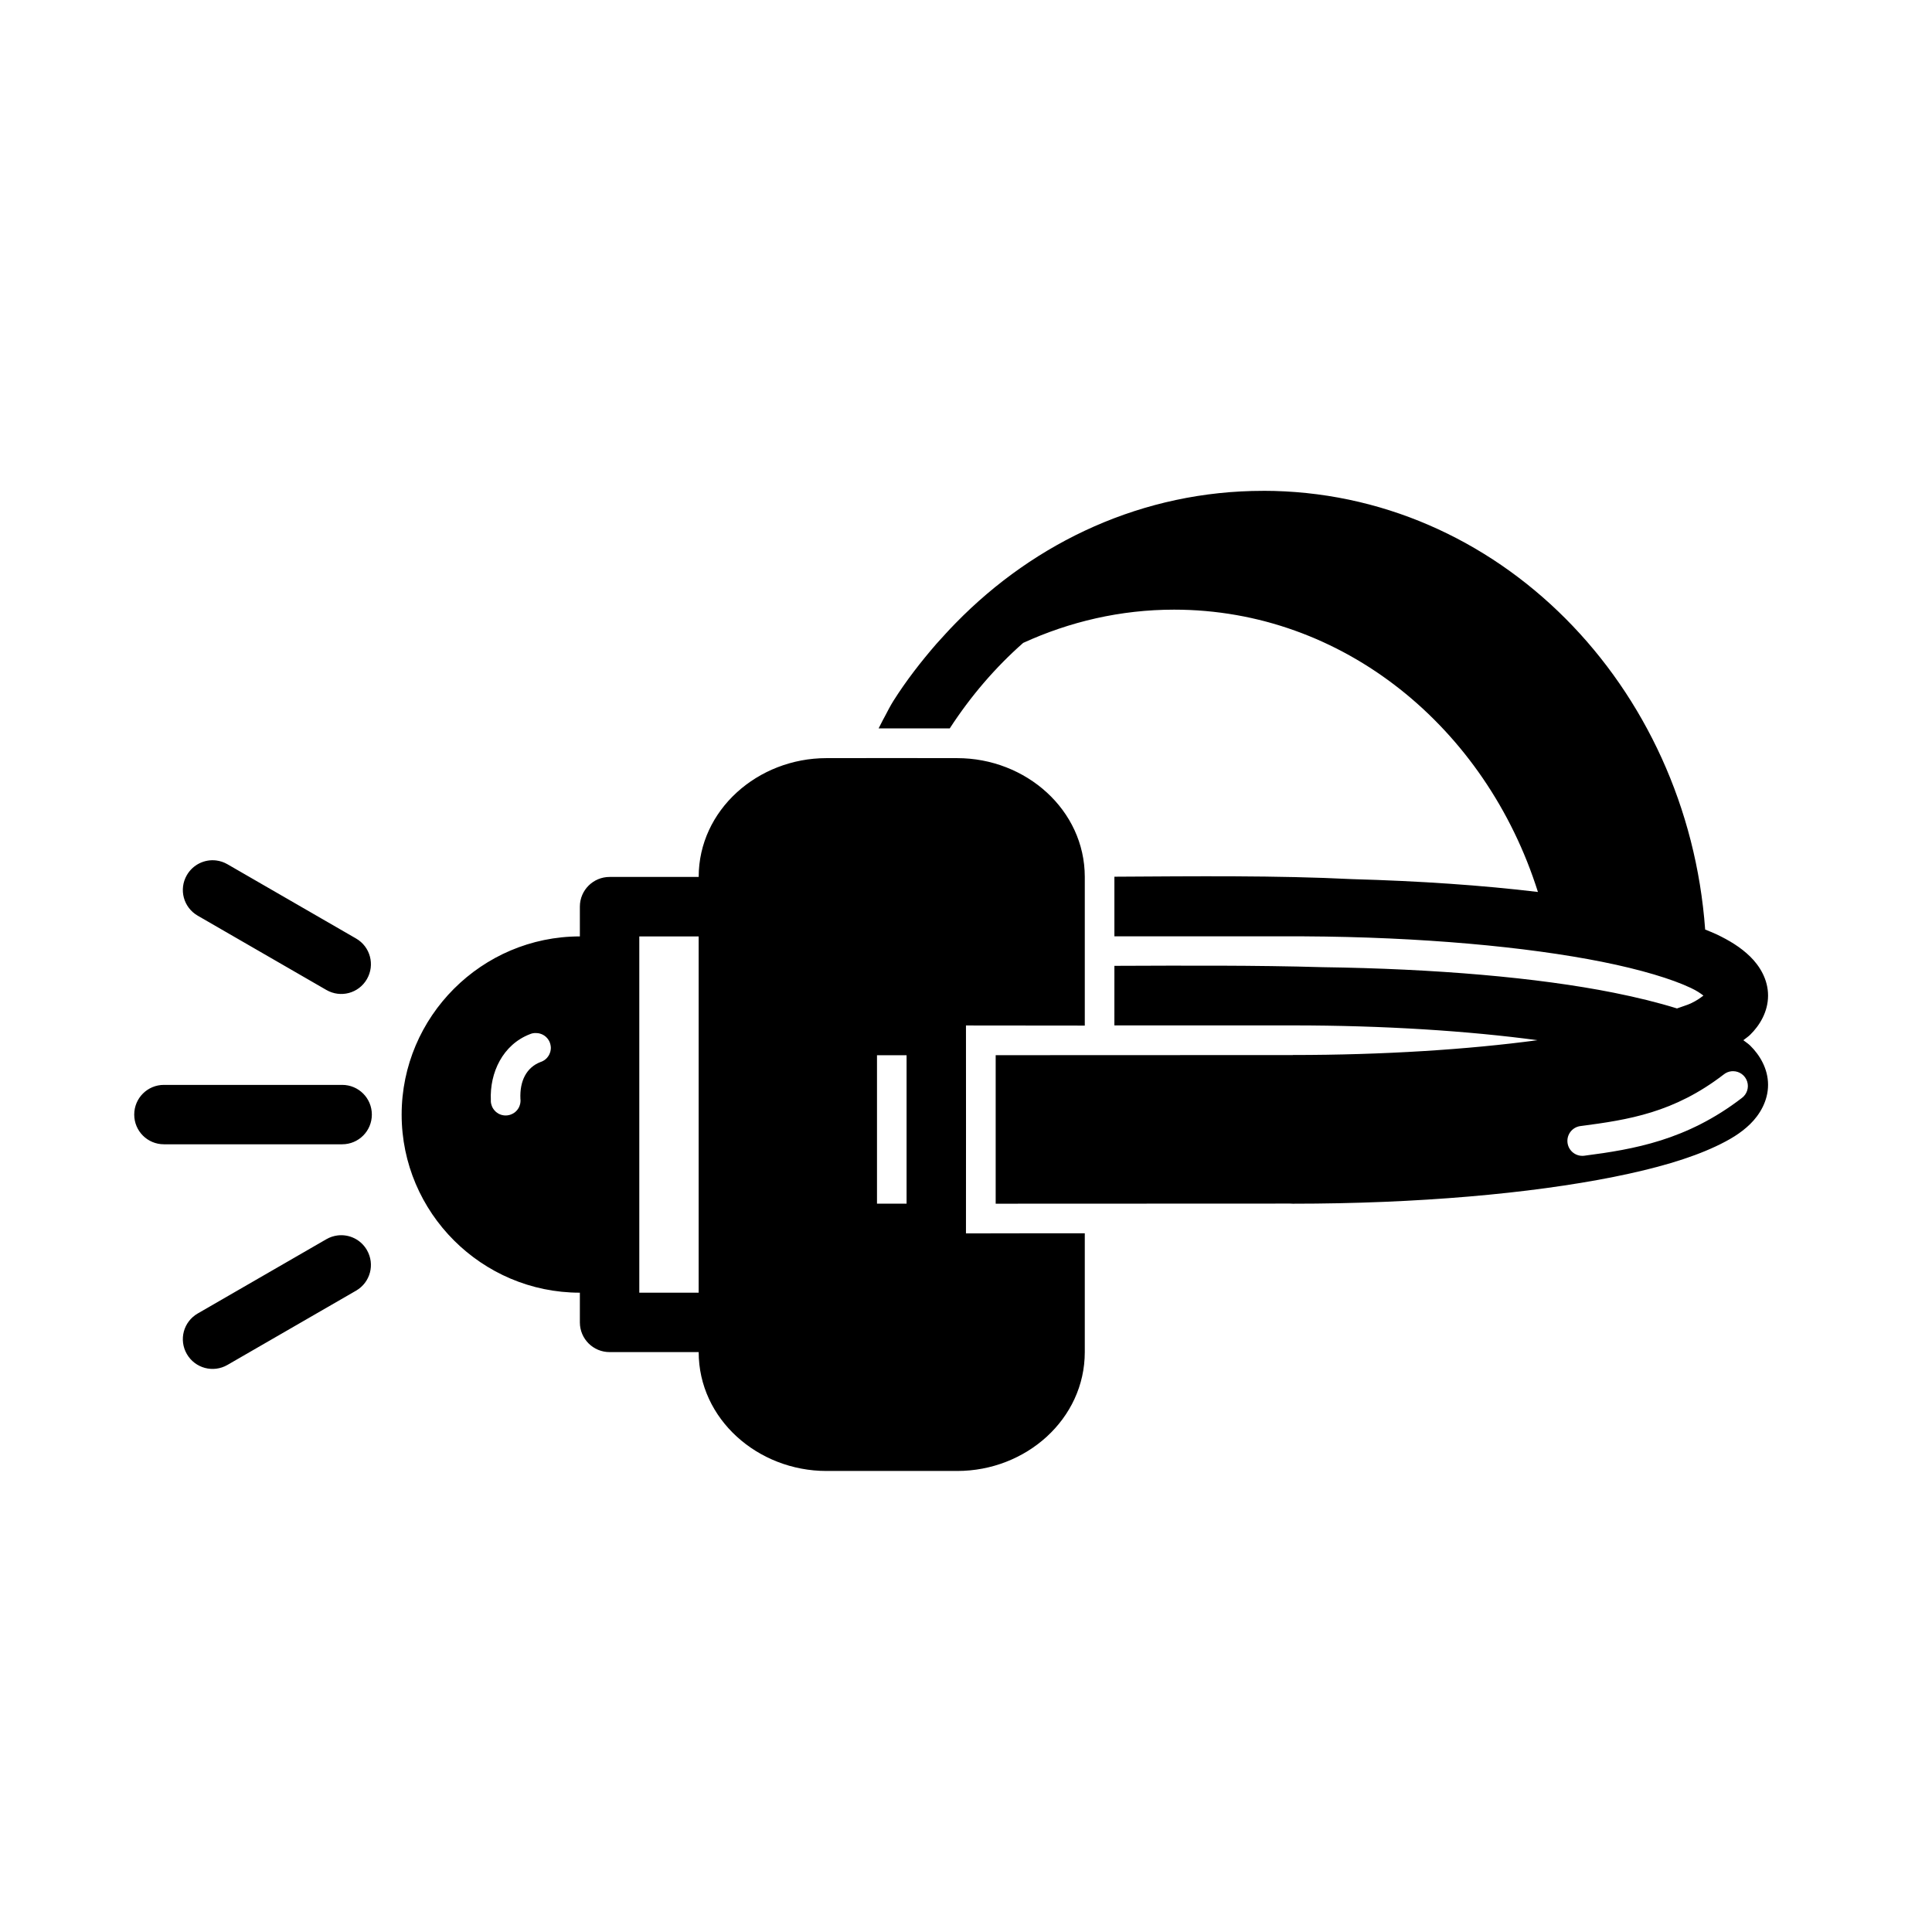 <?xml version="1.0" encoding="UTF-8"?>
<!-- Uploaded to: SVG Repo, www.svgrepo.com, Generator: SVG Repo Mixer Tools -->
<svg fill="#000000" width="800px" height="800px" version="1.1" viewBox="144 144 512 512" xmlns="http://www.w3.org/2000/svg">
 <path d="m478.73 274.08c-31.723 0-60.344 13.406-81.473 35.055-1.906 1.922-3.5 3.762-5.121 5.519-4.109 4.742-7.984 9.73-11.379 15.098-0.863 1.367-1.586 2.84-2.352 4.273-0.562 0.977-1.023 2.023-1.566 3.012h18.852c5.512-8.496 12.055-16.137 19.465-22.664 12.309-5.625 25.805-8.809 39.992-8.809 44.832 0 82.668 31.254 96.418 74.816-14.727-1.77-31.402-2.91-49.168-3.398-19.918-1-41.785-0.773-63.07-0.645v15.805h50.246c30.984 0.16 59.027 2.758 78.996 6.75 10.305 2.062 18.504 4.551 23.477 6.902 1.754 0.828 2.531 1.418 3.383 2.043-0.848 0.625-1.625 1.262-3.383 2.09-0.926 0.438-2.484 0.879-3.629 1.32-4.965-1.543-10.512-2.918-16.758-4.168-20.262-4.051-47.445-6.359-77.184-6.766-17.82-0.523-36.605-0.422-55.148-0.355l-0.004 15.785h47.309c24.078 0 46.445 1.457 64.82 3.922-18.375 2.465-40.742 3.922-64.82 3.922h-0.016v0.016c-26.281 0.008-52.461 0.031-78.75 0.031v39.359c25.324-0.023 51.195-0.031 77.996-0.031 0.27 0 0.488 0.031 0.754 0.031h0.016c33.031 0 62.902-2.68 85.023-7.102 11.062-2.211 20.16-4.836 27.137-8.133 3.488-1.648 6.481-3.387 9.012-5.859 2.531-2.473 4.75-6.121 4.75-10.41 0-4.289-2.223-7.938-4.75-10.41-0.547-0.535-1.207-0.938-1.801-1.414 0.594-0.48 1.25-0.891 1.801-1.43 2.531-2.473 4.75-6.106 4.75-10.395 0-4.289-2.223-7.875-4.75-10.348-2.531-2.469-5.523-4.285-9.012-5.934-0.898-0.426-1.934-0.812-2.906-1.215-4.699-64.652-54.855-116.27-117.16-116.27zm-115.7 70.832c-18.234 0-33.871 13.758-33.871 31.488h-23.586c-4.348-0.016-7.887 3.492-7.902 7.84v7.918c-25.992 0-47.23 21.238-47.23 47.23 0 25.992 21.238 47.188 47.23 47.188v7.902c0.016 4.348 3.555 7.859 7.902 7.84h23.586c0 17.73 15.637 31.504 33.871 31.504h34.641c18.23 0.004 33.809-13.77 33.809-31.5v-31.488c-10.816-0.031-20.777 0.031-31.488 0.031 0.031-18.566 0-38.758 0-55.105h0.016c10.656-0.004 22.148 0.012 31.473 0.031v-39.422c-0.02-17.715-15.59-31.457-33.809-31.457-11.523-0.051-23.074 0-34.641 0zm-161.72 27.121c-3.043-0.383-6.16 1.059-7.797 3.891-2.18 3.777-0.887 8.566 2.891 10.746l34.086 19.68c3.777 2.18 8.566 0.902 10.746-2.875 2.18-3.777 0.902-8.582-2.875-10.762l-34.086-19.68c-0.941-0.547-1.949-0.871-2.965-1zm112.11 20.125h15.73v94.418h-15.73zm-27.551 25.613c0.086-0.004 0.176-0.004 0.262 0 0.133 0.004 0.27 0.012 0.398 0.031 0.129 0.016 0.254 0.035 0.383 0.062 0.125 0.031 0.246 0.066 0.367 0.109 0.125 0.039 0.246 0.086 0.367 0.137 0.121 0.055 0.238 0.117 0.355 0.184 0.117 0.066 0.23 0.137 0.34 0.215 0.105 0.078 0.207 0.16 0.309 0.246 0.098 0.086 0.191 0.18 0.277 0.277 0.086 0.094 0.168 0.191 0.246 0.293 0.082 0.109 0.16 0.223 0.23 0.34 0.066 0.109 0.129 0.223 0.184 0.34 0.059 0.121 0.109 0.242 0.152 0.367 0.043 0.121 0.078 0.246 0.109 0.367 0.031 0.125 0.055 0.254 0.078 0.383 0.023 0.133 0.035 0.266 0.047 0.398 0.008 0.129 0.008 0.258 0 0.383-0.008 0.133-0.023 0.266-0.047 0.398-0.02 0.129-0.043 0.258-0.078 0.383-0.035 0.125-0.074 0.246-0.121 0.367-0.043 0.125-0.094 0.25-0.152 0.367-0.059 0.117-0.117 0.23-0.184 0.34-0.07 0.109-0.148 0.219-0.23 0.324-0.078 0.105-0.156 0.207-0.246 0.309-0.094 0.098-0.191 0.191-0.293 0.277-0.098 0.086-0.203 0.168-0.309 0.246-0.105 0.07-0.211 0.141-0.324 0.199-0.117 0.07-0.23 0.129-0.355 0.184-0.121 0.051-0.242 0.098-0.367 0.137-3.746 1.434-5.566 5.031-5.352 9.762 0.016 0.129 0.027 0.254 0.031 0.383 0 0.129-0.004 0.254-0.016 0.383-0.008 0.133-0.023 0.27-0.047 0.398-0.023 0.133-0.059 0.258-0.094 0.383-0.035 0.125-0.074 0.246-0.121 0.367-0.043 0.117-0.098 0.238-0.152 0.355-0.059 0.117-0.129 0.23-0.199 0.34-0.07 0.109-0.148 0.219-0.23 0.324-0.082 0.102-0.168 0.199-0.262 0.293-0.094 0.098-0.191 0.191-0.293 0.277-0.098 0.082-0.203 0.156-0.309 0.23-0.109 0.07-0.223 0.141-0.34 0.199-0.117 0.062-0.23 0.117-0.355 0.168-0.121 0.051-0.242 0.098-0.367 0.137-0.129 0.035-0.254 0.07-0.383 0.094-0.129 0.027-0.254 0.047-0.383 0.062-0.133 0.012-0.27 0.016-0.398 0.016-0.129 0-0.254-0.004-0.383-0.016-0.133-0.012-0.27-0.031-0.398-0.062-0.133-0.023-0.258-0.059-0.383-0.094-0.125-0.039-0.246-0.086-0.367-0.137-0.121-0.051-0.238-0.105-0.355-0.168-0.109-0.066-0.219-0.137-0.324-0.215-0.109-0.07-0.219-0.148-0.324-0.23-0.098-0.086-0.191-0.18-0.277-0.277-0.094-0.094-0.18-0.191-0.262-0.293-0.082-0.105-0.16-0.211-0.23-0.324-0.07-0.109-0.141-0.223-0.199-0.34-0.059-0.117-0.109-0.242-0.152-0.367-0.047-0.121-0.09-0.242-0.121-0.367-0.035-0.129-0.07-0.254-0.094-0.383-0.023-0.129-0.035-0.254-0.047-0.383-0.008-0.133-0.008-0.27 0-0.398-0.164-3.629 0.621-7.305 2.352-10.426 1.73-3.121 4.41-5.684 8.043-7.074 0.082-0.035 0.164-0.066 0.246-0.094 0.121-0.043 0.242-0.078 0.367-0.109 0.129-0.027 0.254-0.047 0.383-0.062 0.133-0.016 0.266-0.027 0.398-0.031zm90.543 5.875h7.84v39.344h-7.84zm226.88 4.227 0.004 0.004c1.699 0.008 3.199 1.109 3.719 2.731 0.52 1.617-0.055 3.387-1.43 4.387-14.629 11.234-28.672 13.586-41.711 15.281-2.172 0.293-4.168-1.227-4.461-3.394-0.293-2.172 1.23-4.168 3.398-4.461 12.871-1.676 24.816-3.555 37.961-13.652 0.598-0.492 1.324-0.797 2.09-0.875 0.145-0.016 0.289-0.02 0.434-0.016zm-415.85 3.633c-4.359 0-7.871 3.512-7.871 7.871s3.512 7.871 7.871 7.871h47.23c4.359 0 7.871-3.512 7.871-7.871s-3.512-7.871-7.871-7.871zm46.016 39.898c-1.016 0.129-2.023 0.453-2.969 1l-34.086 19.68c-3.777 2.18-5.07 6.969-2.891 10.746 2.18 3.777 6.984 5.07 10.762 2.891l34.086-19.68c3.777-2.18 5.055-6.984 2.875-10.762-1.637-2.832-4.734-4.258-7.781-3.875z"/>
</svg>
